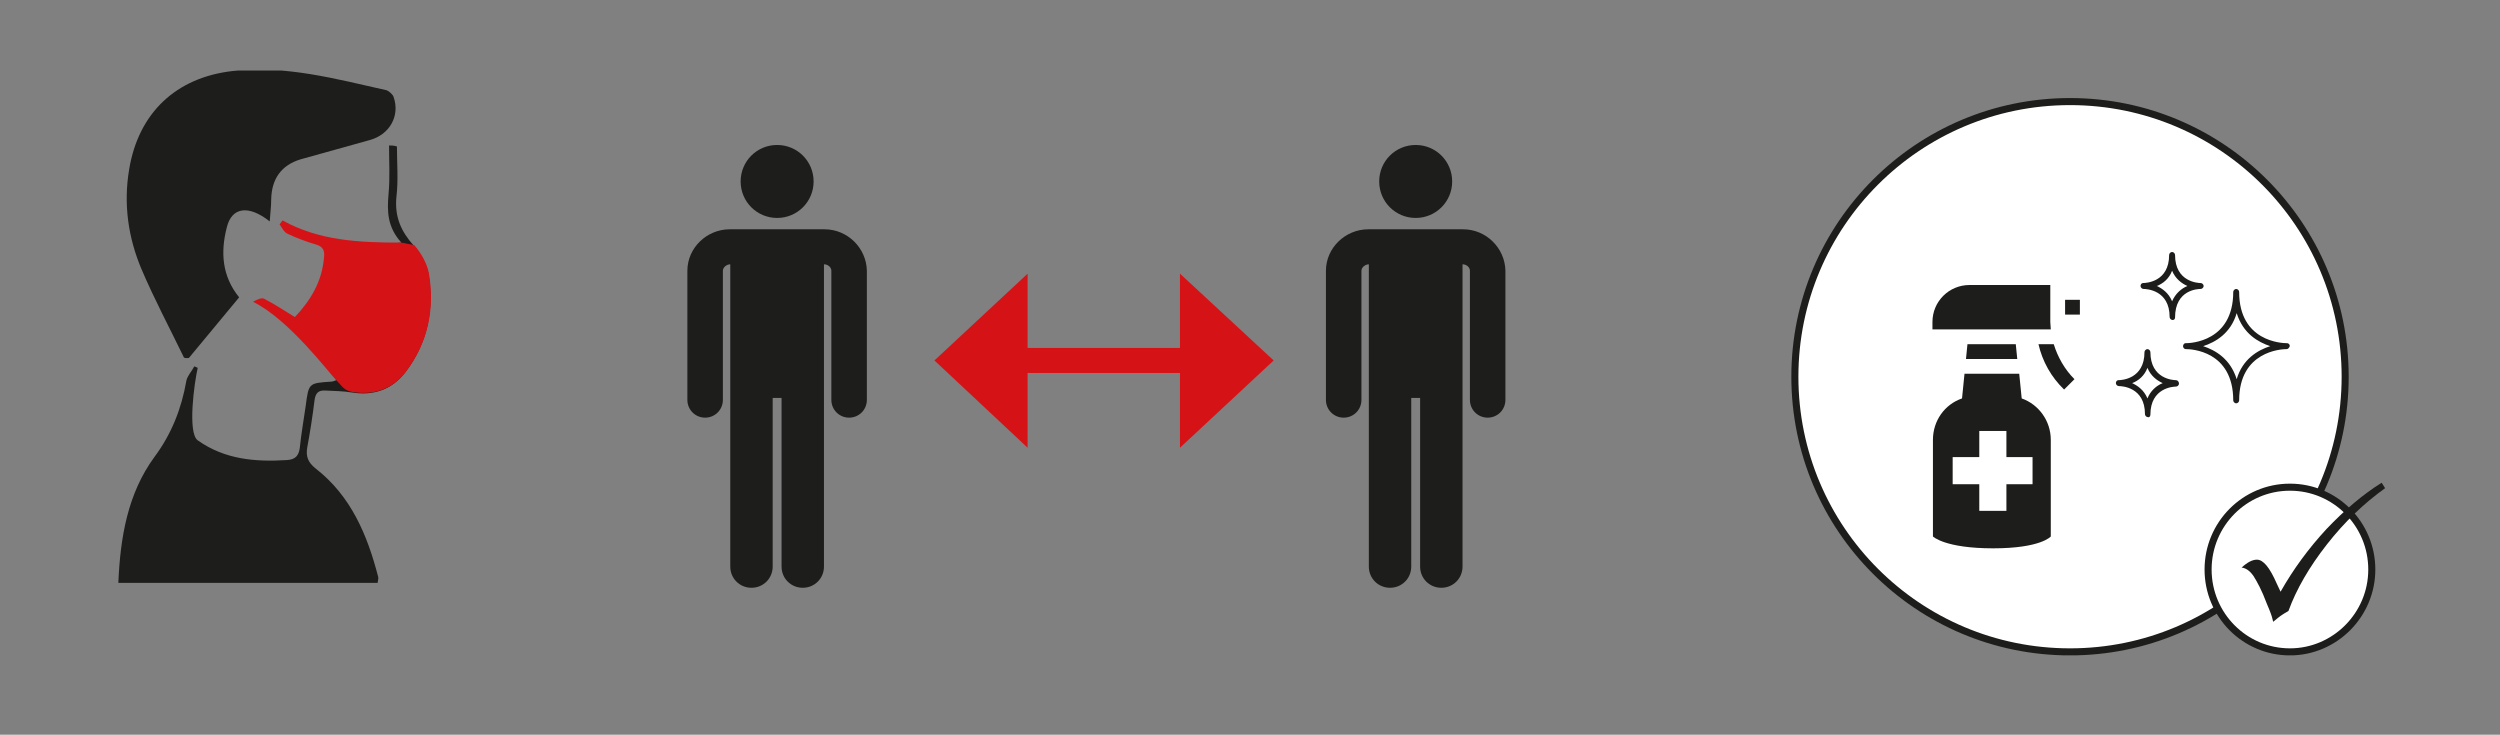 <?xml version="1.0" encoding="utf-8"?>
<!-- Generator: Adobe Illustrator 25.2.1, SVG Export Plug-In . SVG Version: 6.00 Build 0)  -->
<svg version="1.1" id="Ebene_1" xmlns="http://www.w3.org/2000/svg" xmlns:xlink="http://www.w3.org/1999/xlink" x="0px" y="0px"
	 viewBox="0 0 507 149" style="enable-background:new 0 0 507 149;" xml:space="preserve">
<rect x="0" y="0" width="507" height="149" fill="#808080" stroke="none"/>
<style type="text/css">
	.st0{clip-path:url(#SVGID_2_);fill:#1D1D1B;}
	.st1{clip-path:url(#SVGID_2_);fill:#D51317;}
	.st2{fill:none;stroke:#D51317;stroke-width:5.077;}
	.st3{fill:#D51317;}
	.st4{clip-path:url(#SVGID_4_);fill:#1D1D1B;}
	.st5{clip-path:url(#SVGID_4_);fill:#FFFFFF;}
	.st6{clip-path:url(#SVGID_4_);fill:none;stroke:#1D1D1B;stroke-width:1.431;}
	.st7{fill:#1D1D1B;}
	.st8{clip-path:url(#SVGID_6_);fill:#1D1D1B;}
	.st9{fill:#FFFFFF;}
	.st10{clip-path:url(#SVGID_8_);fill:#FFFFFF;}
	.st11{clip-path:url(#SVGID_8_);fill:none;stroke:#1D1D1B;stroke-width:1.431;}
	.st12{clip-path:url(#SVGID_8_);fill:#1D1D1B;}
</style>
<g>
	<defs>
		<rect id="SVGID_1_" x="24" y="14.3" width="460" height="118.6"/>
	</defs>
	<clipPath id="SVGID_2_">
		<use xlink:href="#SVGID_1_"  style="overflow:visible;"/>
	</clipPath>
	<path class="st0" d="M78.9,29.5c0,3.3,0.2,6.6-0.1,9.8c-0.3,3.5-0.3,6.7,2.6,9.9c-8.7,0-17.9,21.5-13.2,27.9
		c-0.5,0.2-0.8,0.3-1.1,0.3c-4.5,0.3-4.5,0.3-5.1,4.9c-0.4,2.8-0.9,5.6-1.2,8.5c-0.2,1.6-0.9,2.4-2.6,2.5c-6.4,0.4-12.6-0.1-18.1-4
		c-2.1-1.5-0.7-11.7,0-14.7c-0.2-0.1-0.4-0.2-0.7-0.3c-0.5,1-1.4,1.9-1.6,2.9c-1,5.7-3,10.8-6.5,15.5c-5.4,7.4-6.9,16.2-7.3,25.5
		h52.6c0-0.4,0.2-0.9,0.1-1.2c-2.2-8.5-5.5-16.4-12.7-22c-1.5-1.2-2-2.4-1.7-4.2c0.6-3.2,1.1-6.5,1.5-9.7c0.2-1.4,0.8-2,2.2-1.9
		c1.8,0.1,3.6,0.1,5.4,0.4c4.4,0.7,8.1-0.6,10.8-4.1c4.5-5.9,5.9-12.7,4.7-19.9c-0.4-2.1-1.6-4.2-3-5.8c-2.6-2.9-3.9-5.9-3.5-9.9
		c0.4-3.4,0.1-6.8,0.1-10.2C79.9,29.5,79.4,29.5,78.9,29.5"/>
	<path class="st0" d="M38.3,72.6c3.4-4.1,6.8-8.2,10.2-12.3c-3.5-4.3-3.8-9.2-2.5-14.2c1-4.1,4.4-4.6,8.7-1.2c0.1-1.6,0.3-3,0.3-4.5
		c0.1-4.1,2-6.9,6-8.1c4.6-1.3,9.3-2.6,14-3.9c4-1.1,6.2-4.9,4.8-8.8c-0.2-0.5-0.9-1.1-1.4-1.3c-10.3-2.3-20.5-5.1-31.2-3.9
		c-11.5,1.3-19.1,8.5-21,19.9c-1.2,7.1-0.2,13.9,2.5,20.3c2.6,6.1,5.7,11.9,8.6,17.9C37.6,72.7,37.9,72.6,38.3,72.6"/>
	<path class="st1" d="M81.4,49.2c-8.7,0-16.7-0.4-24.1-4.5c-0.2,0.3-0.4,0.5-0.6,0.8c0.5,0.7,0.9,1.6,1.6,1.9
		c1.9,0.9,3.8,1.6,5.8,2.2c1.4,0.4,1.8,1.2,1.6,2.7c-0.4,4.7-2.6,8.5-5.9,12c-2.1-1.3-4.1-2.6-6.2-3.7c-0.5-0.3-1.4,0.1-2.3,0.6
		C58.7,64.8,67,76,68.2,77.1c1.1,1.1,1.5,2.1,3.3,2.4c4.4,0.7,8.1-0.6,10.8-4.1c4.5-5.9,5.9-12.7,4.7-19.9c-0.4-2.1-1.6-4.2-3-5.8
		L81.4,49.2z"/>
</g>
<line class="st2" x1="204.8" y1="73.1" x2="242.9" y2="73.1"/>
<polygon class="st3" points="189.5,73.1 208.4,90.8 208.4,55.5 "/>
<polygon class="st3" points="258.3,73.1 239.3,55.5 239.3,90.8 "/>
<g>
	<defs>
		<rect id="SVGID_3_" x="24" y="14.3" width="460" height="118.6"/>
	</defs>
	<clipPath id="SVGID_4_">
		<use xlink:href="#SVGID_3_"  style="overflow:visible;"/>
	</clipPath>
	<path class="st4" d="M157.6,29.4c4.1,0,7.4,3.3,7.4,7.4s-3.3,7.4-7.4,7.4s-7.4-3.3-7.4-7.4S153.5,29.4,157.6,29.4"/>
	<path class="st4" d="M167.2,46.5H148c-4.7,0-8.6,3.8-8.6,8.4v26.2c0,2,1.6,3.6,3.6,3.6c2,0,3.6-1.6,3.6-3.6V54.9
		c0-0.7,0.8-1.3,1.5-1.3v61.3c0,2.4,1.9,4.3,4.3,4.3c2.4,0,4.3-1.9,4.3-4.3V80.7h1.8v34.2c0,2.4,1.9,4.3,4.3,4.3s4.3-1.9,4.3-4.3
		V53.6c0.8,0,1.5,0.6,1.5,1.3v26.2c0,2,1.6,3.6,3.6,3.6s3.6-1.6,3.6-3.6V54.9C175.7,50.3,171.9,46.5,167.2,46.5"/>
	<path class="st4" d="M287.1,29.4c4.1,0,7.4,3.3,7.4,7.4s-3.3,7.4-7.4,7.4c-4.1,0-7.4-3.3-7.4-7.4S283,29.4,287.1,29.4"/>
	<path class="st4" d="M296.7,46.5h-19.2c-4.7,0-8.6,3.8-8.6,8.4v26.2c0,2,1.6,3.6,3.6,3.6s3.6-1.6,3.6-3.6V54.9
		c0-0.7,0.8-1.3,1.5-1.3v61.3c0,2.4,1.9,4.3,4.3,4.3c2.4,0,4.3-1.9,4.3-4.3V80.7h1.8v34.2c0,2.4,1.9,4.3,4.3,4.3s4.3-1.9,4.3-4.3
		V53.6c0.8,0,1.5,0.6,1.5,1.3v26.2c0,2,1.6,3.6,3.6,3.6c2,0,3.6-1.6,3.6-3.6V54.9C305.2,50.3,301.4,46.5,296.7,46.5"/>
	<path class="st5" d="M419.8,132.2c30.8,0,55.8-25,55.8-55.8c0-30.8-25-55.8-55.8-55.8S364,45.5,364,76.4
		C364,107.2,389,132.2,419.8,132.2"/>
	<circle class="st6" cx="419.8" cy="76.4" r="55.8"/>
	<path class="st4" d="M453.6,76.9c-1.3-4.2-4.4-5.9-6.8-6.7c2.5-0.8,5.6-2.6,6.8-6.7c1.3,4.2,4.4,5.9,6.8,6.7
		C457.9,71,454.8,72.8,453.6,76.9 M464.3,69.9c-0.1-0.2-0.3-0.3-0.5-0.3c-1,0-9.7-0.3-9.7-10.4c0-0.3-0.3-0.6-0.6-0.6
		s-0.6,0.3-0.6,0.6c0,10.1-8.7,10.4-9.6,10.4c-0.1,0-0.3,0-0.3,0.1c-0.1,0-0.1,0.1-0.2,0.2c-0.1,0.2-0.1,0.4,0,0.6
		c0.1,0.2,0.3,0.3,0.5,0.3h0c1,0,9.6,0.3,9.6,10.4c0,0.3,0.3,0.6,0.6,0.6c0.3,0,0.6-0.3,0.6-0.6c0-10,8.6-10.4,9.6-10.4
		c0.2,0,0.4-0.1,0.5-0.3C464.4,70.3,464.4,70.1,464.3,69.9"/>
	<path class="st4" d="M440.5,61.1c-0.7-1.7-2-2.6-3.1-3.1c1.3-0.5,2.5-1.5,3.1-3.1c0.7,1.7,2,2.6,3.1,3.1
		C442.4,58.5,441.2,59.5,440.5,61.1 M446.3,58.6c0.3,0,0.6-0.3,0.6-0.6c0-0.3-0.3-0.6-0.6-0.6c-0.5,0-5.2-0.2-5.2-5.7
		c0-0.3-0.3-0.6-0.6-0.6c-0.3,0-0.6,0.3-0.6,0.6c0,5.5-4.7,5.7-5.3,5.7h0c-0.3,0-0.5,0.3-0.5,0.6c0,0.3,0.3,0.6,0.6,0.6
		c0.6,0,5.3,0.2,5.3,5.7c0,0.3,0.3,0.6,0.6,0.6c0.3,0,0.5-0.2,0.5-0.5C441.1,58.7,445.8,58.6,446.3,58.6L446.3,58.6z"/>
	<path class="st4" d="M435.5,80.8c-0.7-1.7-2-2.6-3.1-3.1c1.3-0.5,2.5-1.5,3.1-3.1c0.7,1.7,2,2.6,3.1,3.1
		C437.3,78.2,436.1,79.3,435.5,80.8 M441.3,77.1c-0.5,0-5.2-0.2-5.2-5.7c0-0.3-0.3-0.6-0.6-0.6c-0.3,0-0.6,0.3-0.6,0.6
		c0,5.5-4.7,5.7-5.3,5.7h0c-0.3,0-0.5,0.3-0.5,0.6c0,0.3,0.3,0.6,0.6,0.6c0.6,0,5.3,0.2,5.3,5.7c0,0.3,0.3,0.6,0.6,0.6
		c0.3,0.1,0.5-0.2,0.5-0.5c0-5.5,4.7-5.7,5.2-5.7h0c0.3,0,0.6-0.3,0.6-0.6C441.9,77.4,441.6,77.1,441.3,77.1"/>
	<path class="st4" d="M397.9,80.8c-3.5,1.2-5.9,4.5-5.9,8.4v19.6c0,0,2.4,2.4,12.2,2.4c9.7,0,11.7-2.4,11.7-2.4V89.2
		c0-3.9-2.5-7.2-5.9-8.4l-0.5-5h-11.1L397.9,80.8z"/>
</g>
<polygon class="st7" points="399,69.8 398.7,72.8 409.1,72.8 408.8,69.8 "/>
<g>
	<defs>
		<rect id="SVGID_5_" x="24" y="14.3" width="460" height="118.6"/>
	</defs>
	<clipPath id="SVGID_6_">
		<use xlink:href="#SVGID_5_"  style="overflow:visible;"/>
	</clipPath>
	<path class="st8" d="M415.9,66.8c0-0.5-0.1-1-0.1-1.5v-7.5h-16.4c-4.1,0-7.5,3.3-7.5,7.5v1.5H415.9z"/>
	<path class="st8" d="M413.4,69.8c0.8,3.5,2.6,6.7,5.2,9.2l2.1-2.1c-2-2-3.4-4.5-4.2-7.1H413.4z"/>
</g>
<rect x="418.8" y="60.8" class="st7" width="3" height="3"/>
<rect x="401.4" y="87.4" class="st9" width="5.5" height="16.2"/>
<rect x="396" y="92.7" class="st9" width="16.2" height="5.5"/>
<g>
	<defs>
		<rect id="SVGID_7_" x="24" y="14.3" width="460" height="118.6"/>
	</defs>
	<clipPath id="SVGID_8_">
		<use xlink:href="#SVGID_7_"  style="overflow:visible;"/>
	</clipPath>
	<path class="st10" d="M464.4,132.2c9.1,0,16.6-7.5,16.6-16.7s-7.4-16.7-16.6-16.7s-16.6,7.5-16.6,16.7S455.2,132.2,464.4,132.2"/>
	<path class="st11" d="M464.4,132.2c9.1,0,16.6-7.5,16.6-16.7s-7.4-16.7-16.6-16.7s-16.6,7.5-16.6,16.7S455.2,132.2,464.4,132.2z"/>
	<path class="st12" d="M471.8,107.3c-3.6,3.9-6.7,8.1-9.3,12.7l-0.8-1.7c-1.4-3.2-2.7-4.8-4-4.8c-0.9,0-1.9,0.5-3.1,1.6
		c0.9,0.1,1.7,0.7,2.4,1.7c0.7,1.1,1.7,2.9,2.7,5.6l0.5,1.2c0.5,1.2,0.7,2,0.8,2.5c0.6-0.5,1.3-1.1,2.1-1.6l1-0.6
		c1.6-4.4,4.2-8.9,7.8-13.5c3.6-4.6,7.6-8.4,11.8-11.4l-0.7-1.1C479.3,100.2,475.5,103.4,471.8,107.3"/>
</g>
</svg>
